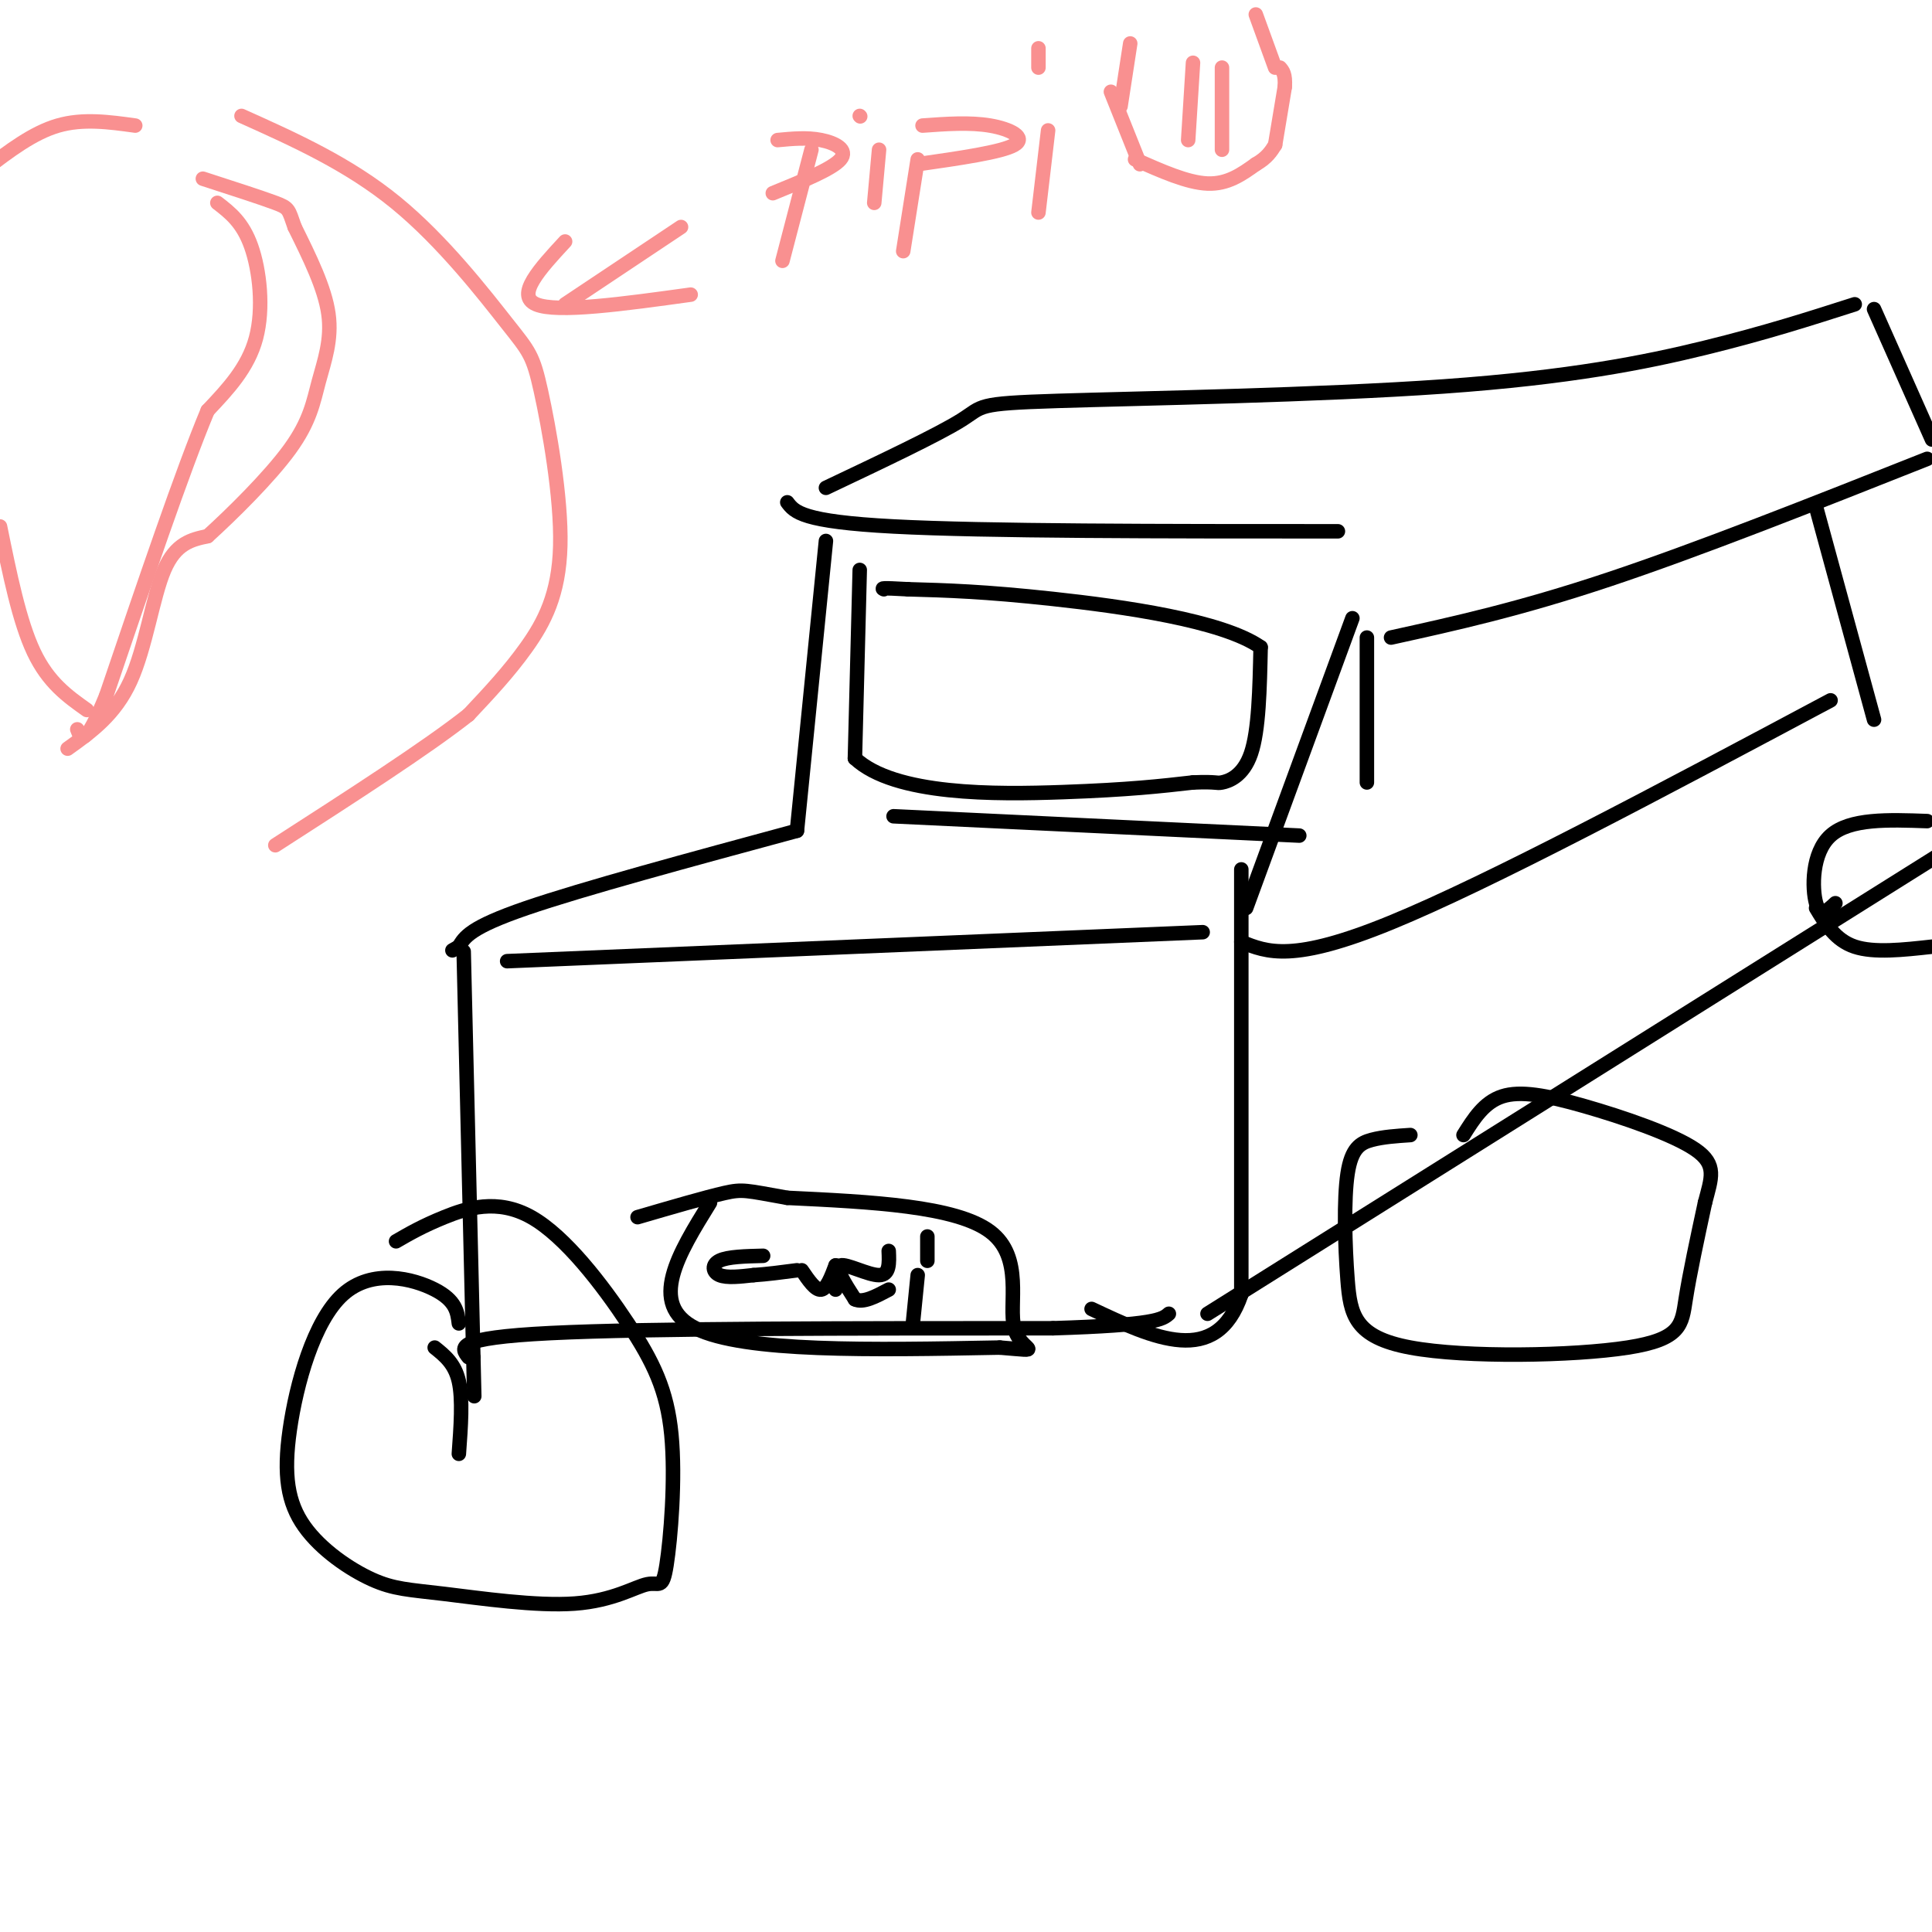 <svg viewBox='0 0 400 400' version='1.1' xmlns='http://www.w3.org/2000/svg' xmlns:xlink='http://www.w3.org/1999/xlink'><g fill='none' stroke='#000000' stroke-width='3' stroke-linecap='round' stroke-linejoin='round'><path d='M171,112c0.000,0.000 -6.000,60.000 -6,60'/><path d='M165,172c-22.167,6.000 -44.333,12.000 -56,16c-11.667,4.000 -12.833,6.000 -14,8'/><path d='M95,196c-2.333,1.333 -1.167,0.667 0,0'/><path d='M96,197c0.000,0.000 2.000,84.000 2,84'/><path d='M98,281c0.333,14.000 0.167,7.000 0,0'/><path d='M97,281c-1.583,-2.000 -3.167,-4.000 17,-5c20.167,-1.000 62.083,-1.000 104,-1'/><path d='M218,275c21.333,-0.667 22.667,-1.833 24,-3'/><path d='M257,180c0.000,0.000 0.000,88.000 0,88'/><path d='M257,268c-5.167,15.167 -18.083,9.083 -31,3'/><path d='M185,169c0.000,0.000 84.000,4.000 84,4'/><path d='M105,199c0.000,0.000 144.000,-6.000 144,-6'/><path d='M258,188c0.000,0.000 22.000,-60.000 22,-60'/><path d='M163,104c1.500,2.000 3.000,4.000 22,5c19.000,1.000 55.500,1.000 92,1'/><path d='M283,132c0.000,0.000 0.000,30.000 0,30'/><path d='M171,101c11.612,-5.506 23.225,-11.011 28,-14c4.775,-2.989 2.713,-3.461 20,-4c17.287,-0.539 53.923,-1.145 80,-3c26.077,-1.855 41.593,-4.959 54,-8c12.407,-3.041 21.703,-6.021 31,-9'/><path d='M288,132c13.250,-2.917 26.500,-5.833 45,-12c18.500,-6.167 42.250,-15.583 66,-25'/><path d='M257,195c5.333,2.167 10.667,4.333 31,-4c20.333,-8.333 55.667,-27.167 91,-46'/><path d='M250,272c0.000,0.000 161.000,-101.000 161,-101'/><path d='M292,235c-2.829,0.187 -5.658,0.374 -8,1c-2.342,0.626 -4.196,1.690 -5,7c-0.804,5.310 -0.558,14.865 0,22c0.558,7.135 1.428,11.851 13,14c11.572,2.149 33.846,1.733 45,0c11.154,-1.733 11.187,-4.781 12,-10c0.813,-5.219 2.407,-12.610 4,-20'/><path d='M353,249c1.314,-5.097 2.600,-7.841 -2,-11c-4.600,-3.159 -15.085,-6.735 -23,-9c-7.915,-2.265 -13.262,-3.219 -17,-2c-3.738,1.219 -5.869,4.609 -8,8'/><path d='M376,188c2.000,3.333 4.000,6.667 8,8c4.000,1.333 10.000,0.667 16,0'/><path d='M399,170c-8.022,-0.289 -16.044,-0.578 -20,3c-3.956,3.578 -3.844,11.022 -3,14c0.844,2.978 2.422,1.489 4,0'/><path d='M376,105c0.000,0.000 12.000,44.000 12,44'/><path d='M388,64c0.000,0.000 12.000,27.000 12,27'/><path d='M90,279c2.083,1.667 4.167,3.333 5,7c0.833,3.667 0.417,9.333 0,15'/><path d='M95,274c-0.294,-2.362 -0.589,-4.724 -5,-7c-4.411,-2.276 -12.940,-4.466 -19,1c-6.060,5.466 -9.653,18.587 -11,28c-1.347,9.413 -0.450,15.118 3,20c3.450,4.882 9.451,8.941 14,11c4.549,2.059 7.644,2.117 15,3c7.356,0.883 18.972,2.590 27,2c8.028,-0.590 12.467,-3.479 15,-4c2.533,-0.521 3.160,1.325 4,-4c0.840,-5.325 1.894,-17.822 1,-27c-0.894,-9.178 -3.734,-15.037 -9,-23c-5.266,-7.963 -12.956,-18.028 -20,-22c-7.044,-3.972 -13.441,-1.849 -18,0c-4.559,1.849 -7.279,3.425 -10,5'/><path d='M147,249c-6.500,10.500 -13.000,21.000 -3,26c10.000,5.000 36.500,4.500 63,4'/><path d='M207,279c10.226,0.821 4.292,0.875 3,-4c-1.292,-4.875 2.060,-14.679 -5,-20c-7.060,-5.321 -24.530,-6.161 -42,-7'/><path d='M163,248c-8.622,-1.533 -9.178,-1.867 -13,-1c-3.822,0.867 -10.911,2.933 -18,5'/><path d='M158,260c-3.644,0.089 -7.289,0.178 -9,1c-1.711,0.822 -1.489,2.378 0,3c1.489,0.622 4.244,0.311 7,0'/><path d='M156,264c2.667,-0.167 5.833,-0.583 9,-1'/><path d='M166,263c1.417,2.083 2.833,4.167 4,4c1.167,-0.167 2.083,-2.583 3,-5'/><path d='M173,262c0.500,0.000 0.250,2.500 0,5'/><path d='M184,259c0.111,2.489 0.222,4.978 -2,5c-2.222,0.022 -6.778,-2.422 -8,-2c-1.222,0.422 0.889,3.711 3,7'/><path d='M177,269c1.667,0.833 4.333,-0.583 7,-2'/><path d='M190,264c0.000,0.000 -1.000,10.000 -1,10'/><path d='M192,258c0.000,1.667 0.000,3.333 0,3c0.000,-0.333 0.000,-2.667 0,-5'/><path d='M178,118c0.000,0.000 -1.000,39.000 -1,39'/><path d='M177,157c8.200,7.711 29.200,7.489 43,7c13.800,-0.489 20.400,-1.244 27,-2'/><path d='M247,162c5.202,-0.214 4.708,0.250 6,0c1.292,-0.250 4.369,-1.214 6,-6c1.631,-4.786 1.815,-13.393 2,-22'/><path d='M261,134c-7.911,-5.556 -28.689,-8.444 -43,-10c-14.311,-1.556 -22.156,-1.778 -30,-2'/><path d='M188,122c-5.833,-0.333 -5.417,-0.167 -5,0'/></g>
<g fill='none' stroke='#F99090' stroke-width='3' stroke-linecap='round' stroke-linejoin='round'><path d='M45,42c2.622,2.022 5.244,4.044 7,9c1.756,4.956 2.644,12.844 1,19c-1.644,6.156 -5.822,10.578 -10,15'/><path d='M43,85c-5.167,12.333 -13.083,35.667 -21,59'/><path d='M22,144c-4.500,11.000 -5.250,9.000 -6,7'/><path d='M14,155c4.911,-3.511 9.822,-7.022 13,-14c3.178,-6.978 4.622,-17.422 7,-23c2.378,-5.578 5.689,-6.289 9,-7'/><path d='M43,111c4.933,-4.477 12.766,-12.169 17,-18c4.234,-5.831 4.871,-9.801 6,-14c1.129,-4.199 2.751,-8.628 2,-14c-0.751,-5.372 -3.876,-11.686 -7,-18'/><path d='M61,47c-1.311,-3.689 -1.089,-3.911 -4,-5c-2.911,-1.089 -8.956,-3.044 -15,-5'/><path d='M28,26c-5.417,-0.750 -10.833,-1.500 -16,0c-5.167,1.500 -10.083,5.250 -15,9'/><path d='M50,24c11.090,4.980 22.180,9.961 32,18c9.820,8.039 18.369,19.138 23,25c4.631,5.862 5.344,6.489 7,14c1.656,7.511 4.253,21.907 4,32c-0.253,10.093 -3.358,15.884 -7,21c-3.642,5.116 -7.821,9.558 -12,14'/><path d='M97,148c-8.667,6.833 -24.333,16.917 -40,27'/><path d='M0,109c2.000,9.833 4.000,19.667 7,26c3.000,6.333 7.000,9.167 11,12'/><path d='M141,47c0.000,0.000 -24.000,16.000 -24,16'/><path d='M117,50c-5.167,5.583 -10.333,11.167 -6,13c4.333,1.833 18.167,-0.083 32,-2'/><path d='M168,31c0.000,0.000 -6.000,23.000 -6,23'/><path d='M161,29c3.044,-0.289 6.089,-0.578 9,0c2.911,0.578 5.689,2.022 4,4c-1.689,1.978 -7.844,4.489 -14,7'/><path d='M182,31c0.000,0.000 -1.000,11.000 -1,11'/><path d='M178,24c0.000,0.000 0.100,0.100 0.1,0.1'/><path d='M190,33c0.000,0.000 -3.000,19.000 -3,19'/><path d='M191,26c4.911,-0.356 9.822,-0.711 14,0c4.178,0.711 7.622,2.489 5,4c-2.622,1.511 -11.311,2.756 -20,4'/><path d='M217,27c0.000,0.000 -2.000,17.000 -2,17'/><path d='M215,10c0.000,0.000 0.000,4.000 0,4'/><path d='M247,13c0.000,0.000 -1.000,16.000 -1,16'/><path d='M253,14c0.000,0.000 0.000,17.000 0,17'/><path d='M235,33c5.417,2.417 10.833,4.833 15,5c4.167,0.167 7.083,-1.917 10,-4'/><path d='M260,34c2.333,-1.333 3.167,-2.667 4,-4'/><path d='M264,30c0.000,0.000 2.000,-12.000 2,-12'/><path d='M266,18c0.167,-2.667 -0.417,-3.333 -1,-4'/><path d='M230,19c0.000,0.000 6.000,15.000 6,15'/><path d='M234,9c0.000,0.000 -2.000,13.000 -2,13'/><path d='M260,3c0.000,0.000 4.000,11.000 4,11'/></g>
</svg>
